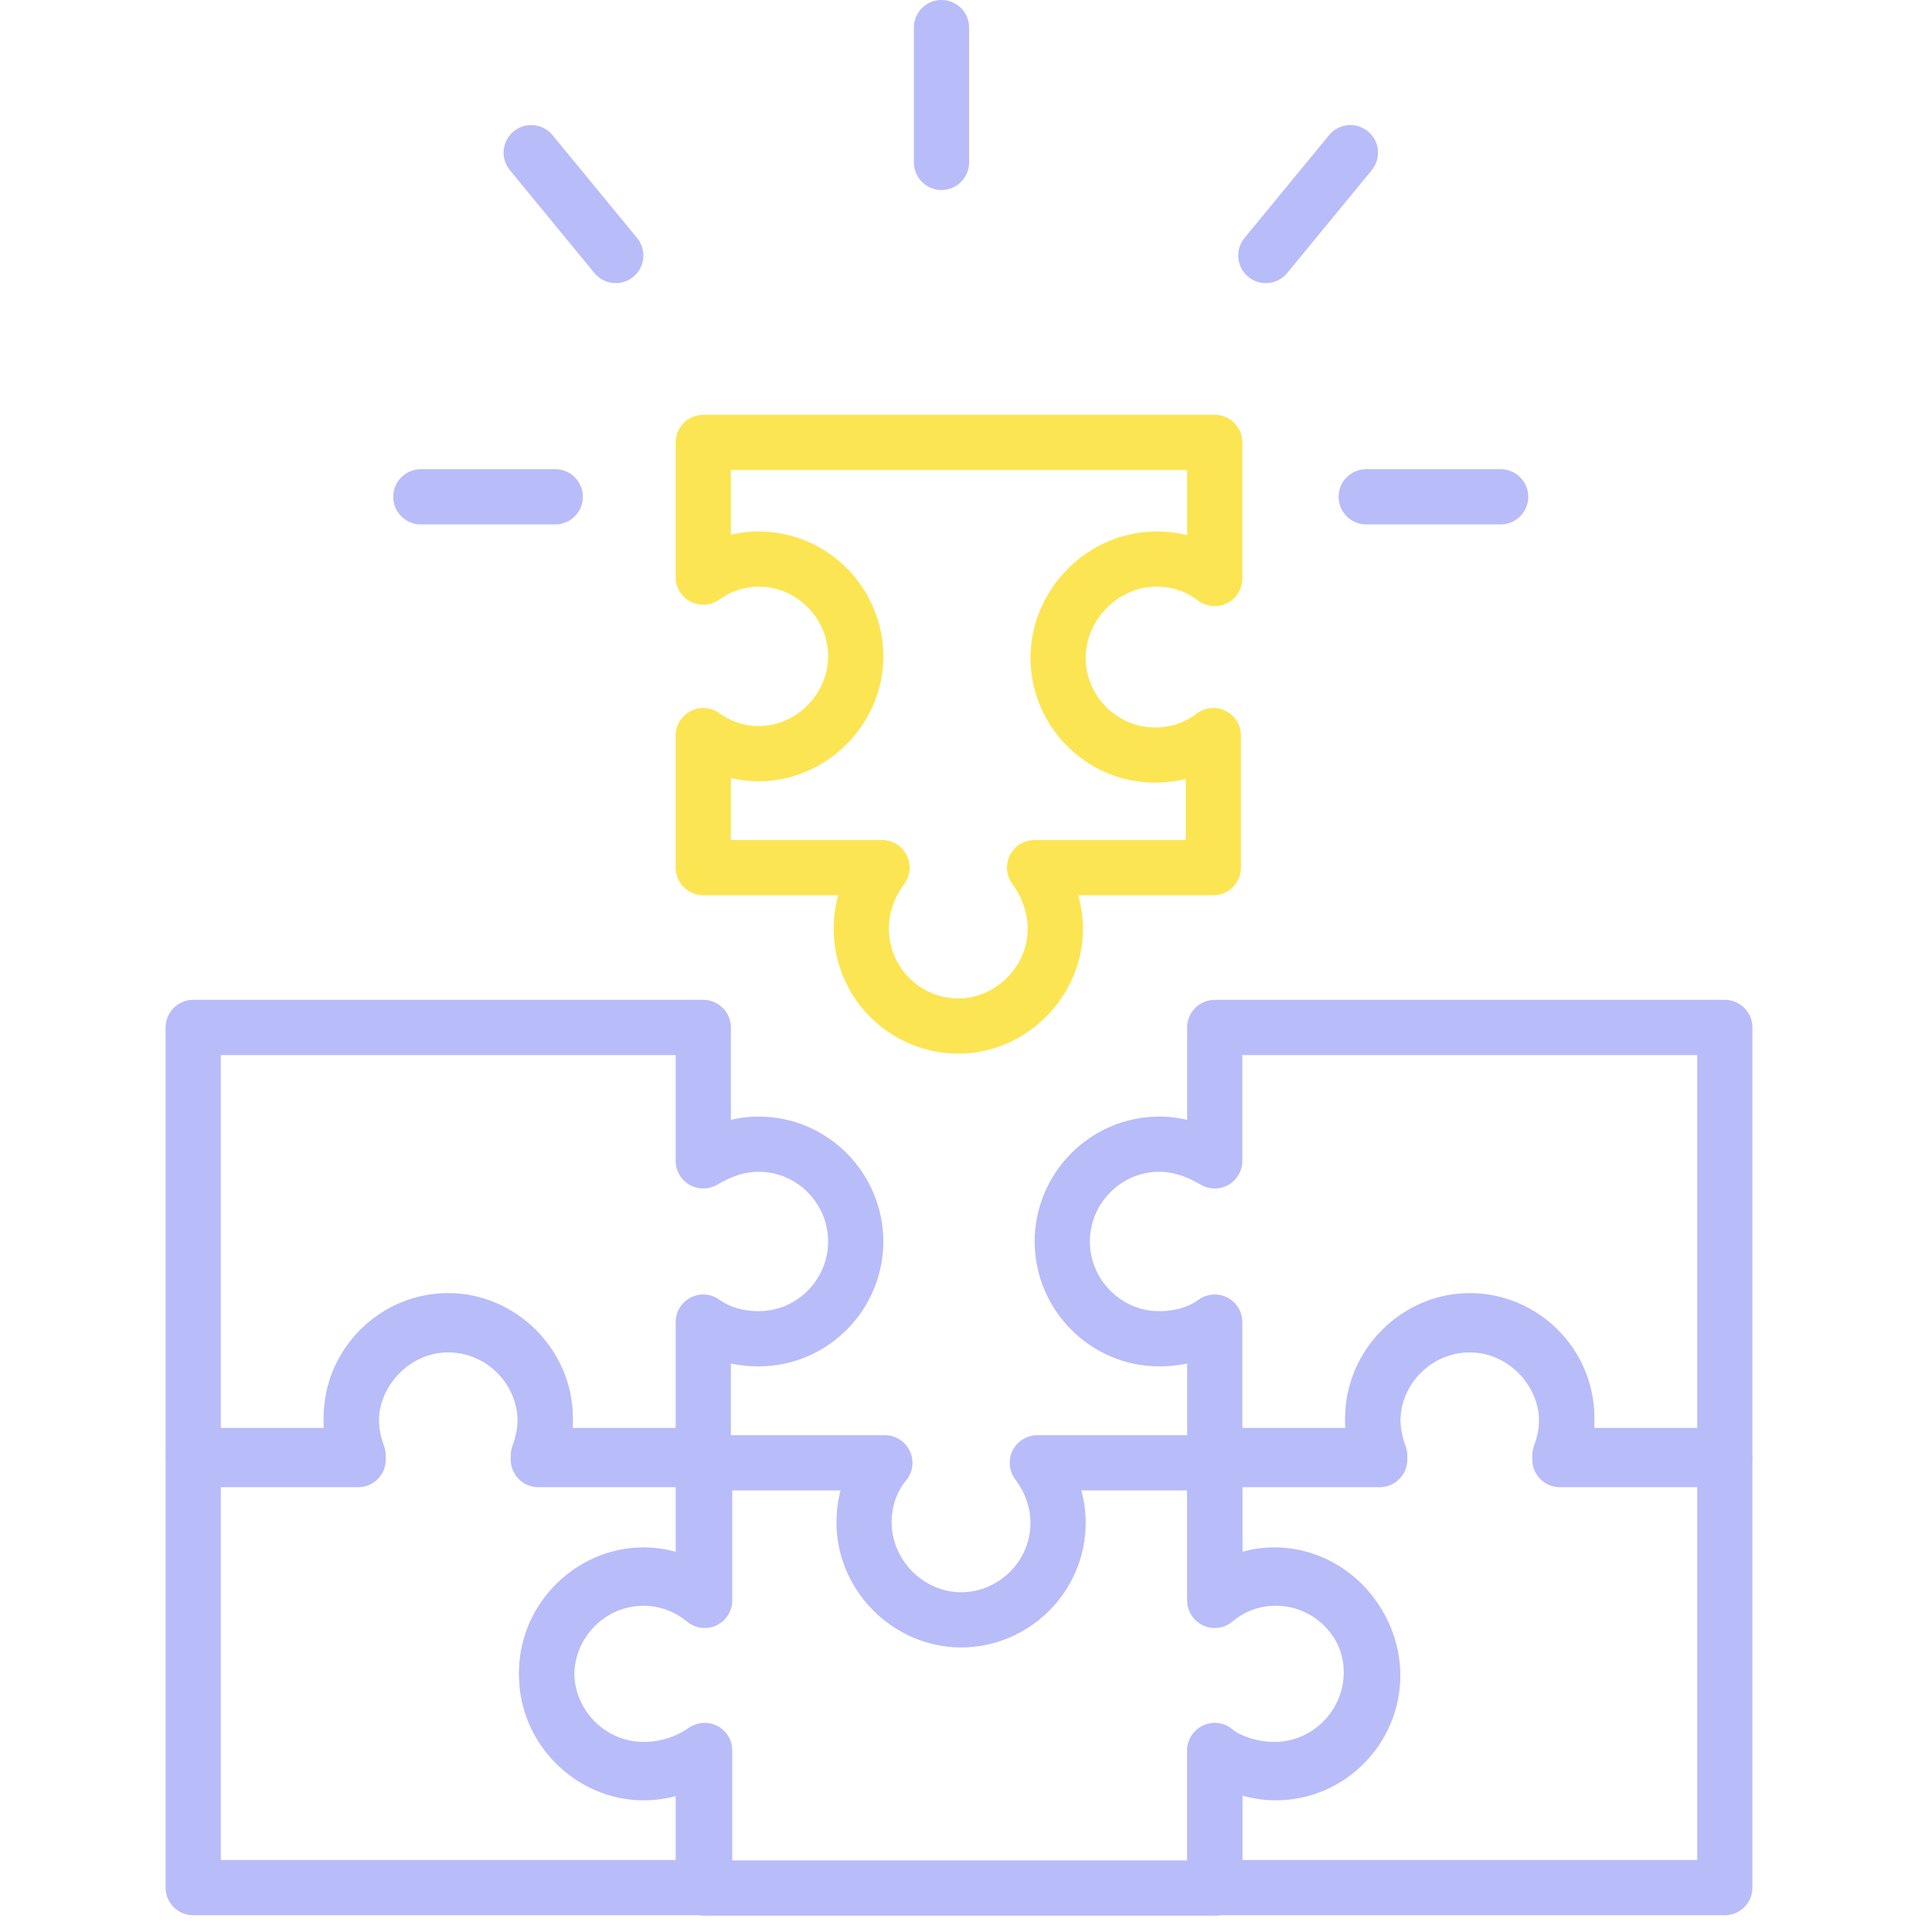 <svg width="70" height="70" viewBox="0 0 70 70" fill="none" xmlns="http://www.w3.org/2000/svg">
<g opacity="0.7">
<path d="M41.903 20.257C42.707 20.257 43.41 20.509 44.012 20.962V16.028H25.481V20.912C26.034 20.509 26.737 20.257 27.49 20.257C29.448 20.257 31.005 21.869 31.005 23.782C31.005 25.696 29.398 27.307 27.49 27.307C26.737 27.307 26.034 27.055 25.481 26.652V31.436H31.959C31.508 32.04 31.206 32.795 31.206 33.651C31.206 35.615 32.813 37.176 34.722 37.176C36.63 37.176 38.237 35.565 38.237 33.651C38.237 32.846 37.936 32.04 37.484 31.436H43.962V26.652C43.359 27.105 42.656 27.357 41.853 27.357C39.894 27.357 38.337 25.746 38.337 23.832C38.337 21.919 39.944 20.257 41.903 20.257Z" stroke="#FBDA09" stroke-width="2" stroke-miterlimit="10" stroke-linecap="round" stroke-linejoin="round"/>
<path d="M46.222 57.179C45.368 57.179 44.615 57.481 44.012 57.985V53H37.584C38.036 53.604 38.337 54.36 38.337 55.165C38.337 57.129 36.73 58.69 34.822 58.69C32.914 58.69 31.307 57.079 31.307 55.165C31.307 54.36 31.558 53.604 32.06 53H25.531V57.985C24.929 57.481 24.125 57.179 23.322 57.179C21.363 57.179 19.806 58.791 19.806 60.704C19.806 62.618 21.413 64.229 23.322 64.229C24.175 64.229 24.929 63.927 25.531 63.423V68.408H44.012V63.423C44.615 63.927 45.419 64.229 46.222 64.229C48.181 64.229 49.737 62.618 49.737 60.704C49.737 58.791 48.181 57.179 46.222 57.179Z" stroke="#9AA0F7" stroke-width="2" stroke-miterlimit="10" stroke-linecap="round" stroke-linejoin="round"/>
<path d="M27.49 41.456C26.737 41.456 26.084 41.708 25.481 42.061V37.227H7V52.736H12.976C12.826 52.333 12.725 51.88 12.725 51.376C12.725 49.412 14.332 47.851 16.241 47.851C18.149 47.851 19.756 49.463 19.756 51.376C19.756 51.88 19.655 52.333 19.505 52.736H25.481V47.902C26.034 48.304 26.737 48.506 27.49 48.506C29.448 48.506 31.005 46.895 31.005 44.981C31.005 43.068 29.448 41.456 27.49 41.456Z" stroke="#9AA0F7" stroke-width="2" stroke-miterlimit="10" stroke-linecap="round" stroke-linejoin="round"/>
<path d="M23.322 64.113C21.363 64.113 19.806 62.502 19.806 60.589C19.806 58.675 21.413 57.064 23.322 57.064C24.125 57.064 24.878 57.366 25.481 57.819V52.884H19.505C19.655 52.481 19.756 52.028 19.756 51.525C19.756 49.561 18.149 48 16.241 48C14.332 48 12.725 49.611 12.725 51.525C12.725 52.028 12.826 52.481 12.976 52.884H7V68.393H25.481V63.459C24.878 63.861 24.125 64.113 23.322 64.113Z" stroke="#9AA0F7" stroke-width="2" stroke-miterlimit="10" stroke-linecap="round" stroke-linejoin="round"/>
<path d="M42.004 41.456C42.757 41.456 43.41 41.708 44.012 42.061V37.227H62.493V52.736H56.517C56.668 52.333 56.768 51.88 56.768 51.376C56.768 49.412 55.161 47.851 53.253 47.851C51.344 47.851 49.737 49.463 49.737 51.376C49.737 51.88 49.838 52.333 49.989 52.736H44.012V47.902C43.46 48.304 42.757 48.506 42.004 48.506C40.045 48.506 38.488 46.895 38.488 44.981C38.488 43.068 40.045 41.456 42.004 41.456Z" stroke="#9AA0F7" stroke-width="2" stroke-miterlimit="10" stroke-linecap="round" stroke-linejoin="round"/>
<path d="M46.172 64.113C48.13 64.113 49.687 62.502 49.687 60.589C49.687 58.675 48.08 57.064 46.172 57.064C45.368 57.064 44.615 57.366 44.012 57.819V52.884H49.989C49.838 52.481 49.737 52.028 49.737 51.525C49.737 49.561 51.344 48 53.253 48C55.161 48 56.768 49.611 56.768 51.525C56.768 52.028 56.668 52.481 56.517 52.884H62.493V68.393H44.012V63.459C44.615 63.861 45.368 64.113 46.172 64.113Z" stroke="#9AA0F7" stroke-width="2" stroke-miterlimit="10" stroke-linecap="round" stroke-linejoin="round"/>
<path d="M34.112 5.884V1" stroke="#9AA0F7" stroke-width="2" stroke-miterlimit="10" stroke-linecap="round" stroke-linejoin="round"/>
<path d="M45.863 9.258L48.927 5.532" stroke="#9AA0F7" stroke-width="2" stroke-miterlimit="10" stroke-linecap="round" stroke-linejoin="round"/>
<path d="M22.31 9.258L19.247 5.532" stroke="#9AA0F7" stroke-width="2" stroke-miterlimit="10" stroke-linecap="round" stroke-linejoin="round"/>
<path d="M54.371 18H49.5" stroke="#9AA0F7" stroke-width="2" stroke-miterlimit="10" stroke-linecap="round" stroke-linejoin="round"/>
<path d="M20.118 18H15.247" stroke="#9AA0F7" stroke-width="2" stroke-miterlimit="10" stroke-linecap="round" stroke-linejoin="round"/>
</g>
</svg>
